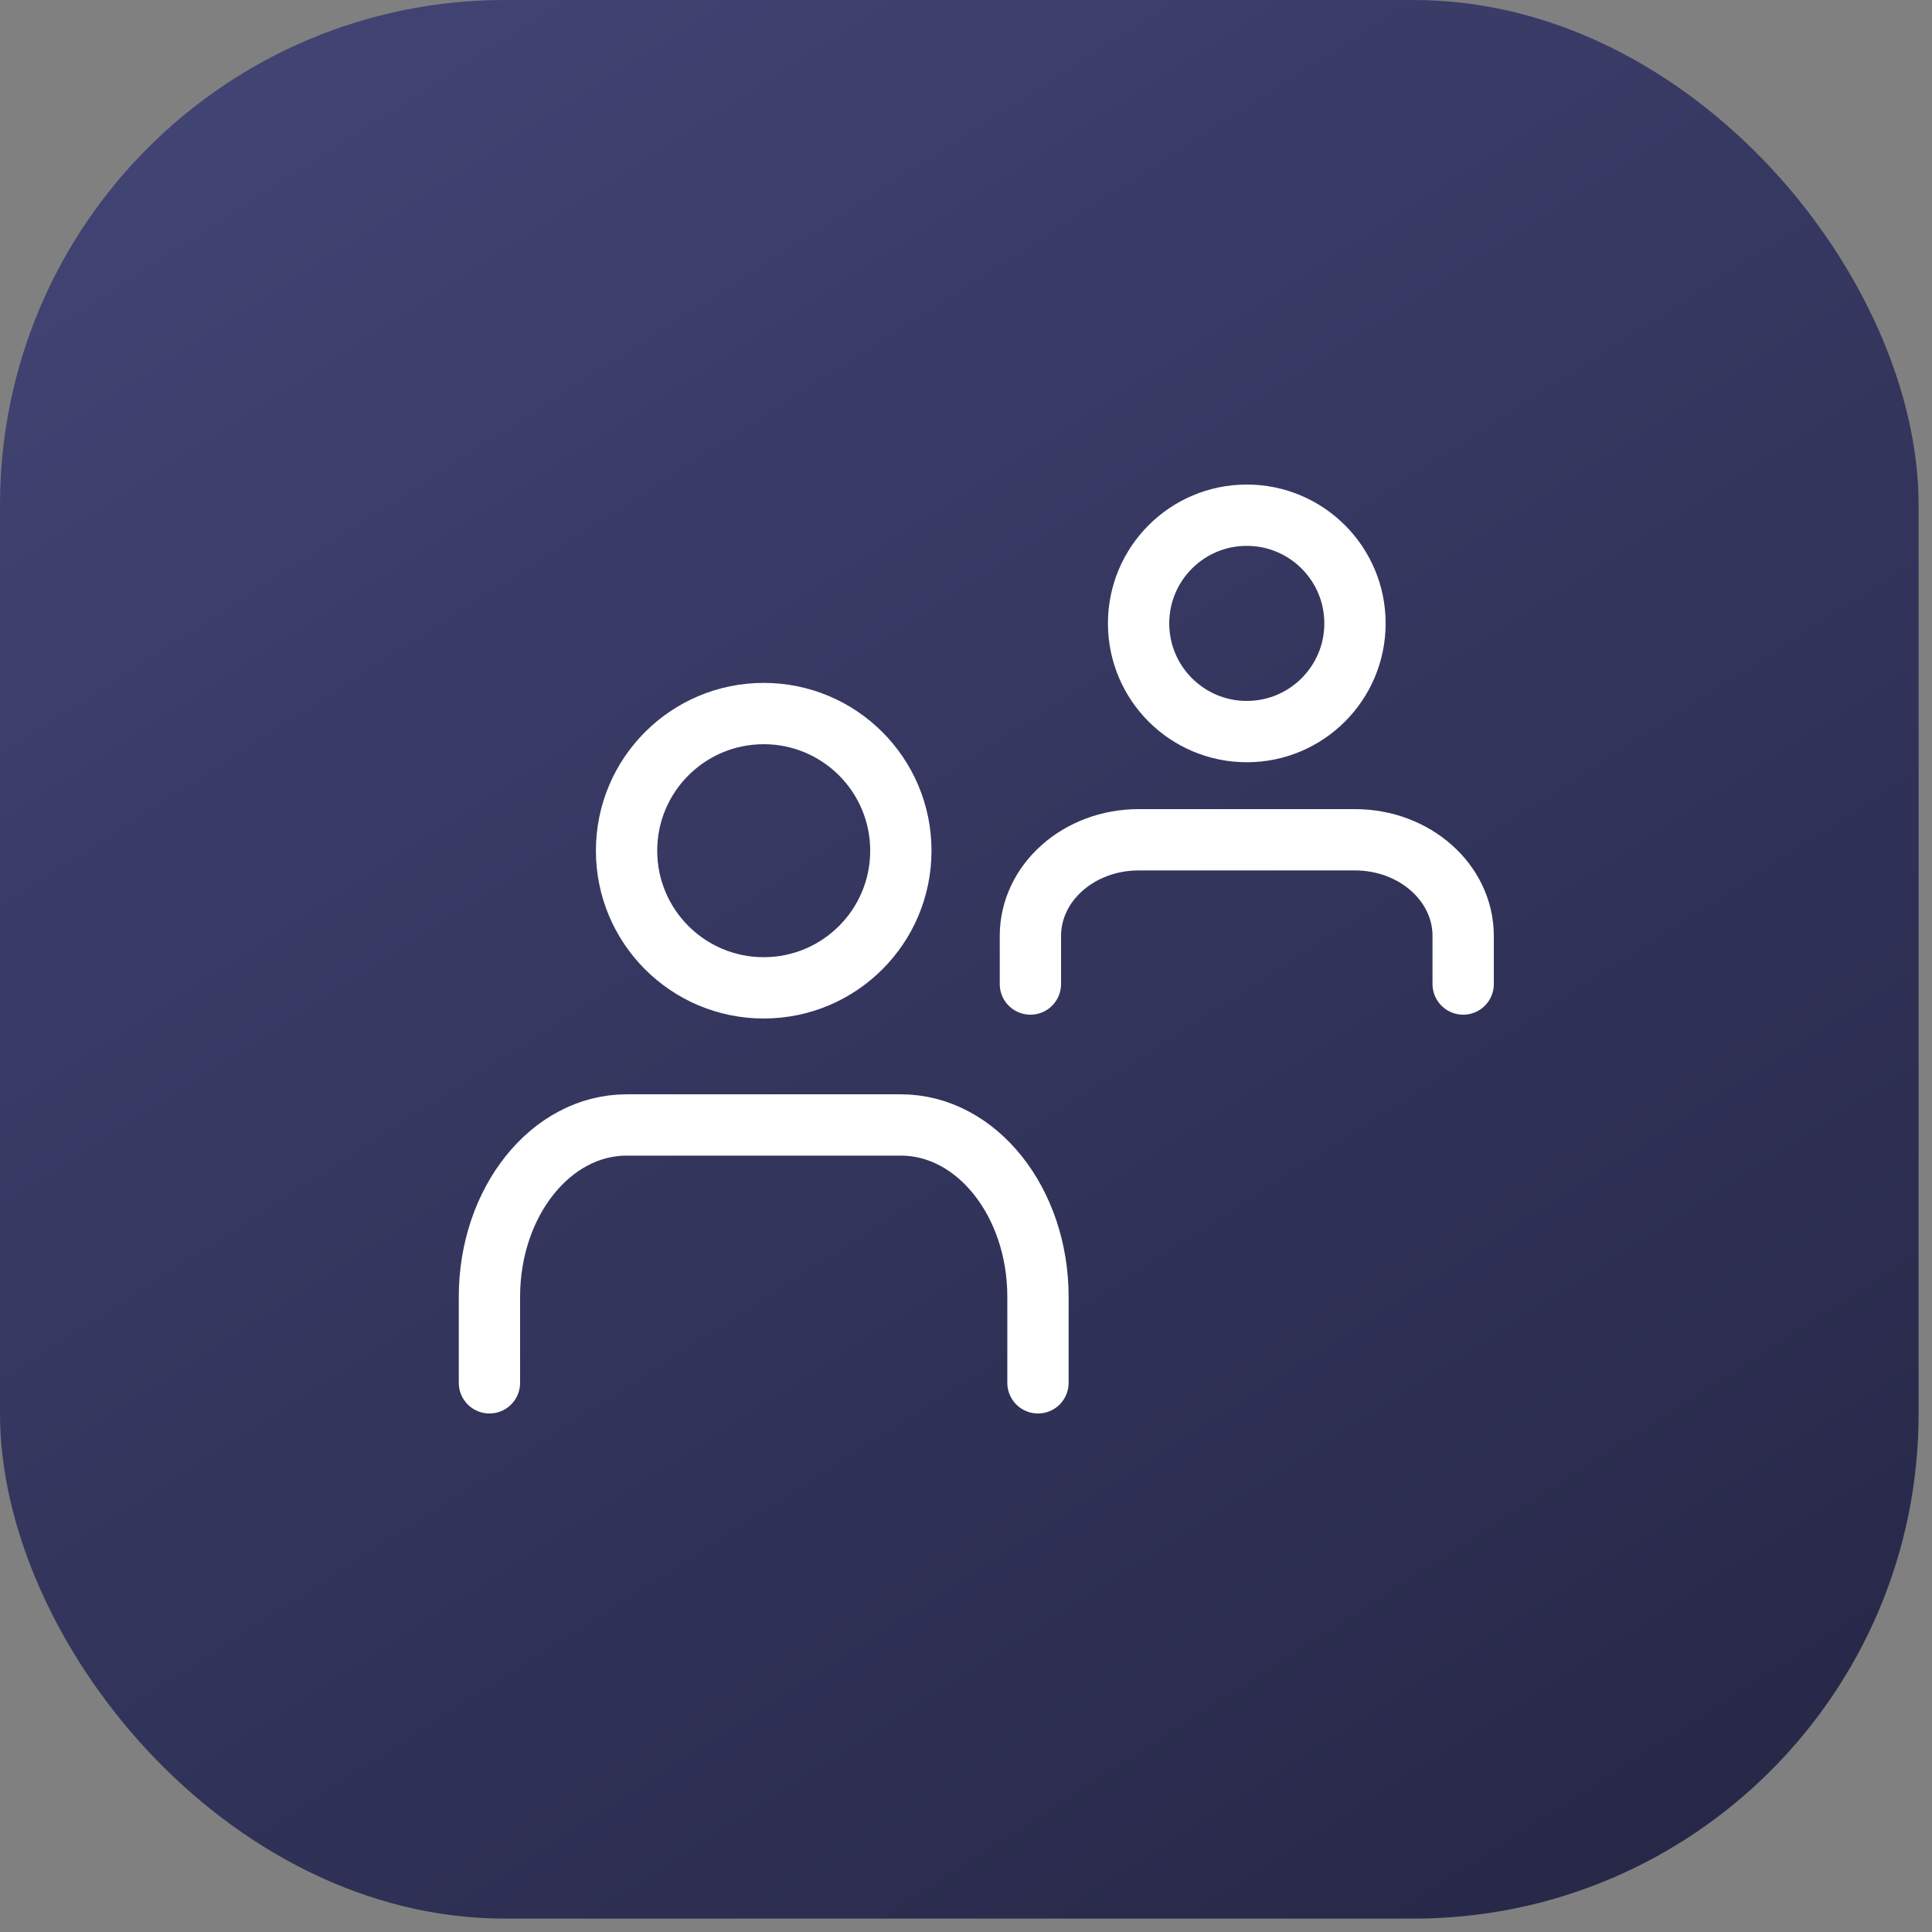 <?xml version="1.0" encoding="UTF-8"?>
<svg width="75px" height="75px" viewBox="0 0 75 75" version="1.1" xmlns="http://www.w3.org/2000/svg" xmlns:xlink="http://www.w3.org/1999/xlink">
    <rect x="0" y="0" width="75" height="75" fill="#808080" stroke="none"/>
    <title>Group 92</title>
    <defs>
        <linearGradient x1="18.982%" y1="0%" x2="83.072%" y2="100%" id="linearGradient-1">
            <stop stop-color="#414373" offset="0%"></stop>
            <stop stop-color="#272848" offset="100%"></stop>
        </linearGradient>
    </defs>
    <g id="⭐️-Landing-" stroke="none" stroke-width="1" fill="none" fill-rule="evenodd">
        <g id="T-|-Homepage" transform="translate(-88, -2563)">
            <g id="Group-94-Copy-3" transform="translate(32, 2507)">
                <g id="Group-92" transform="translate(56, 56)">
                    <rect id="Rectangle" fill="url(#linearGradient-1)" fill-rule="nonzero" x="7.10542736e-15" y="-2.20268248e-13" width="74.48" height="74.48" rx="19.6"></rect>
                    <g id="user-(2)" transform="translate(19, 20)" stroke="#FFFFFF" stroke-linecap="round" stroke-linejoin="round" stroke-width="2.38">
                        <path d="M21.294,33.681 L21.294,30.344 C21.294,26.658 18.911,23.671 15.97,23.671 L5.324,23.671 C2.383,23.671 0,26.658 0,30.344 L0,33.681" id="Path"></path>
                        <circle id="Oval" cx="10.647" cy="13.024" r="5.324"></circle>
                        <g id="Group-44" transform="translate(21, 0)">
                            <path d="M16.8,18.2 L16.8,16.333 C16.8,14.271 14.92,12.6 12.6,12.6 L4.2,12.6 C1.88,12.6 0,14.271 0,16.333 L0,18.2" id="Path"></path>
                            <circle id="Oval" cx="8.4" cy="4.2" r="4.2"></circle>
                        </g>
                    </g>
                </g>
            </g>
        </g>
    </g>
</svg>